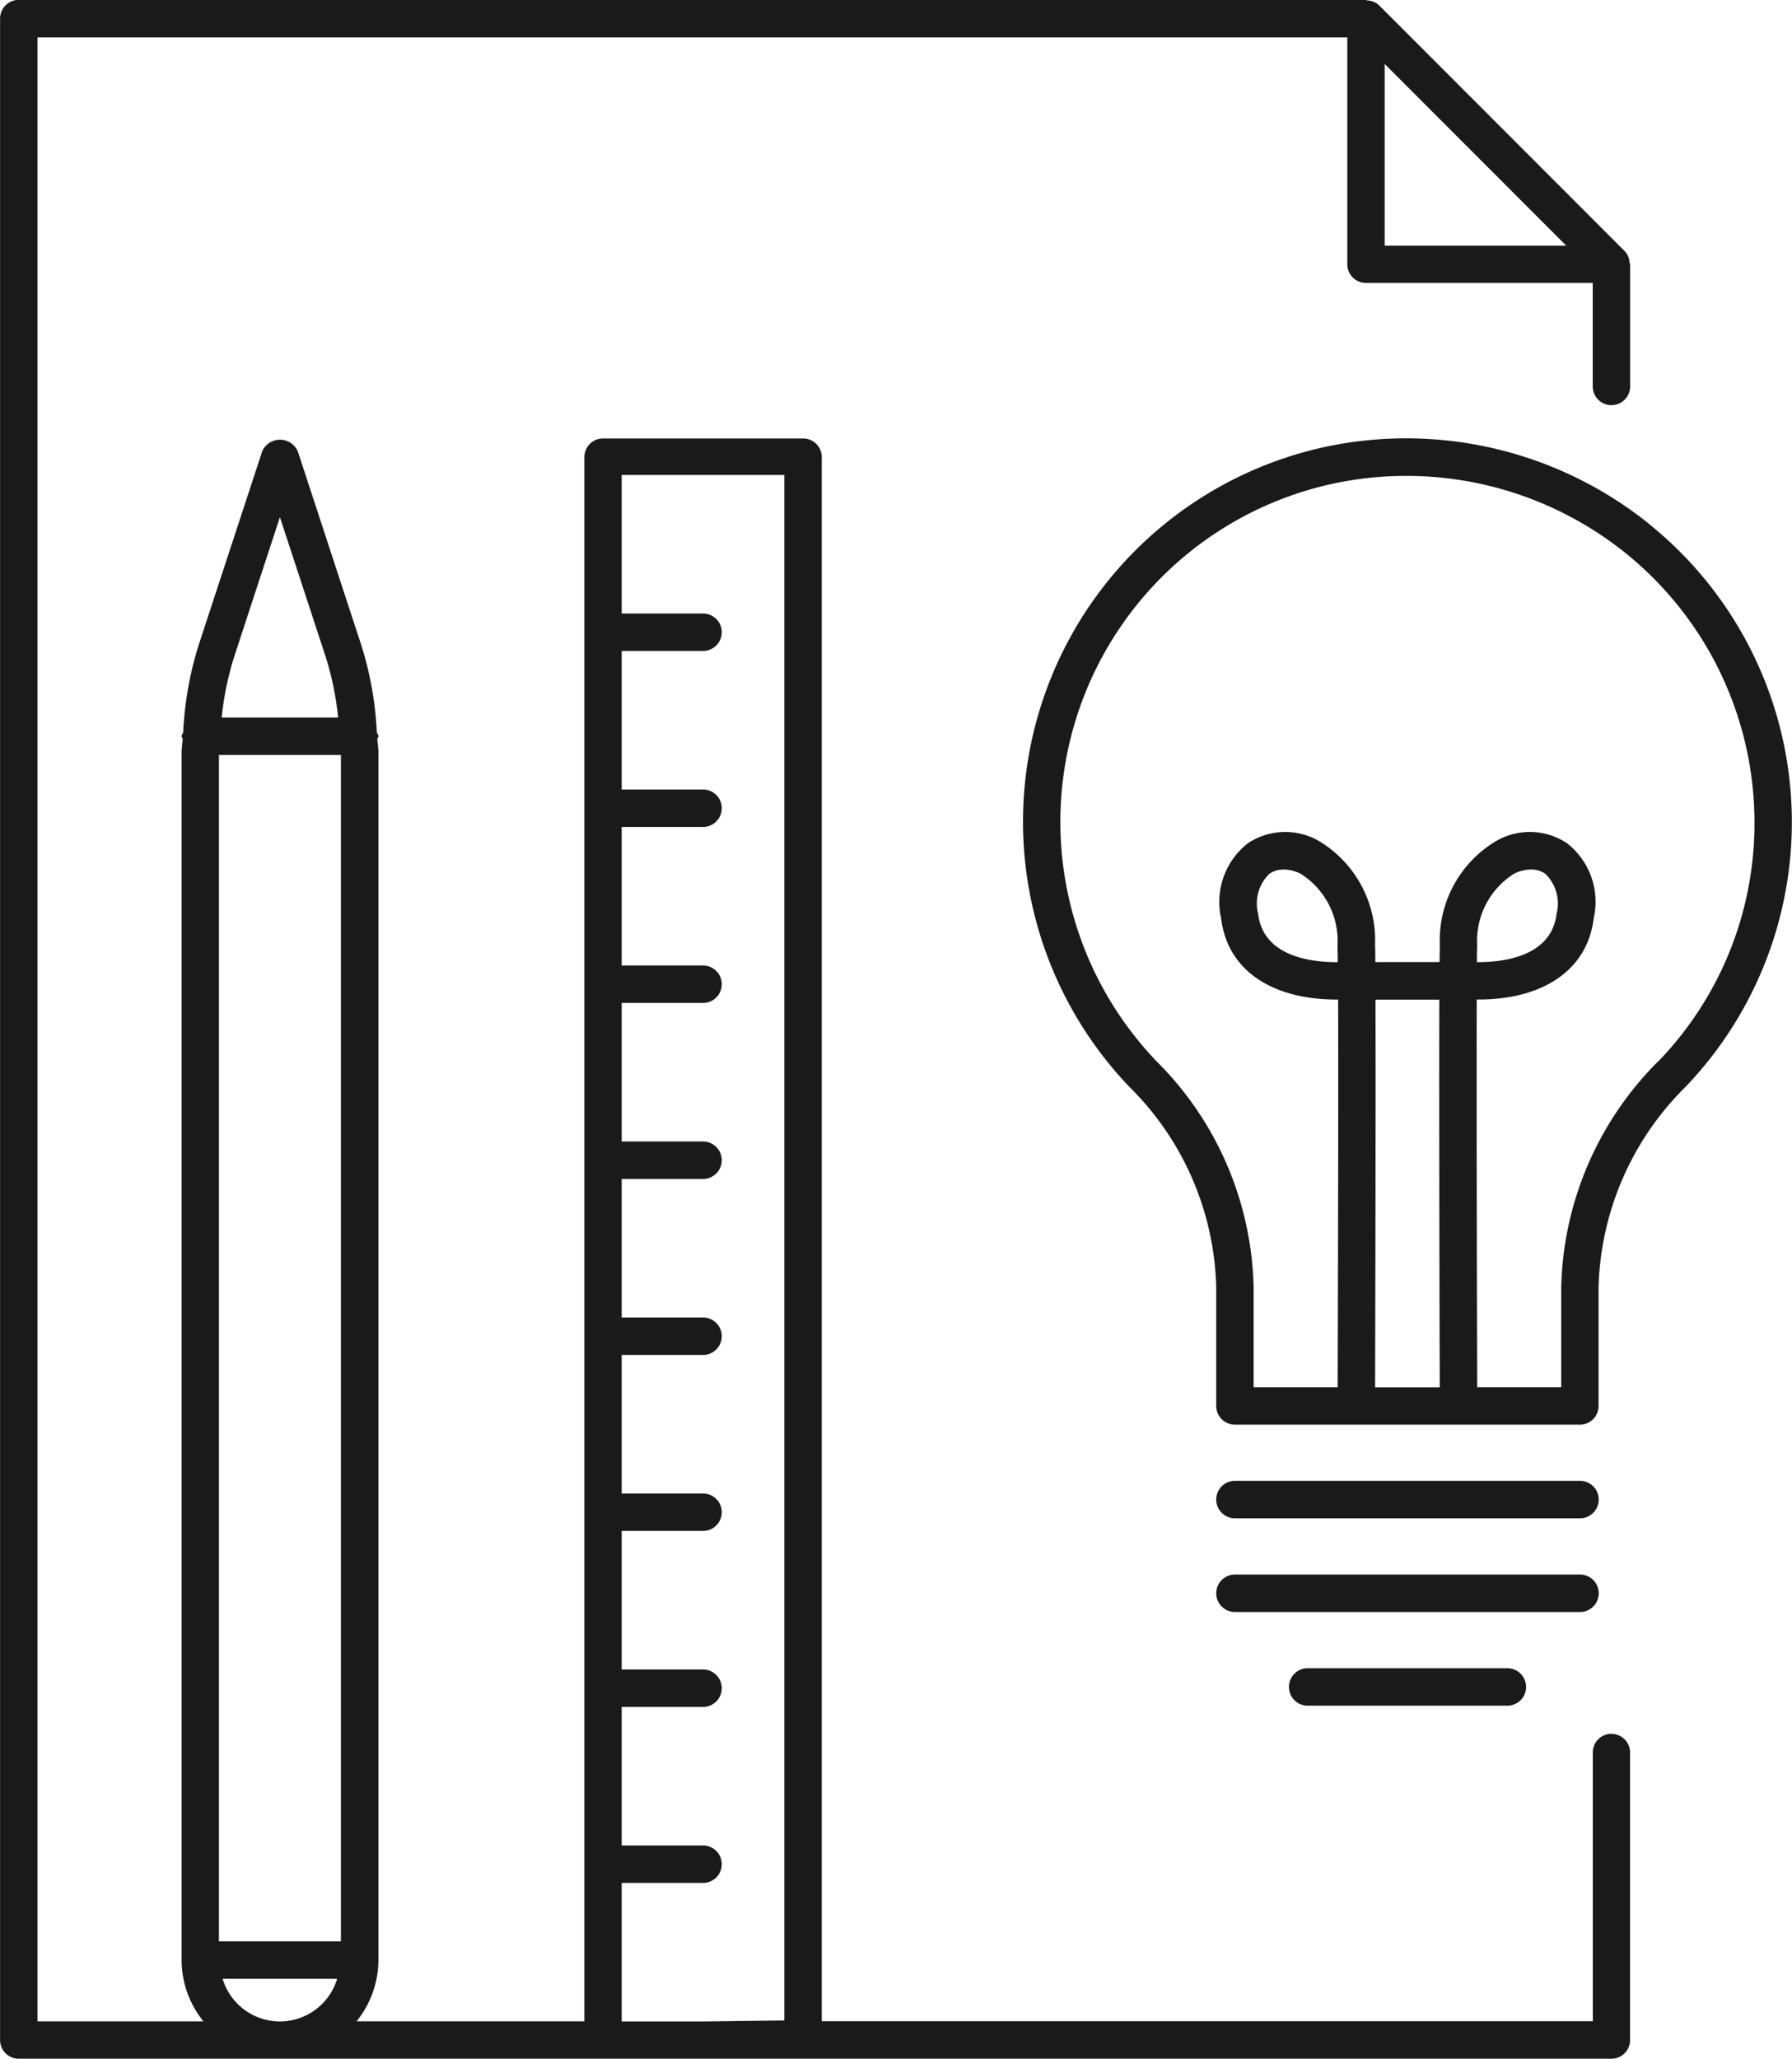 <svg id="グループ_3671" data-name="グループ 3671" xmlns="http://www.w3.org/2000/svg" width="67.298" height="77.277" viewBox="0 0 67.298 77.277">
  <defs>
    <style>
      .cls-1 {
        fill: #1a1a1a;
      }
    </style>
  </defs>
  <path id="パス_4380" data-name="パス 4380" class="cls-1" d="M1779.956,67.258a.7.7,0,0,0-.7.7v10.09H1750.3V19.338a.7.7,0,0,0-.7-.7h-7.515a.7.7,0,0,0-.7.7V78.051h-8.556a3.672,3.672,0,0,0,.821-2.3V30.419c0-.17-.033-.337-.04-.506.006-.036.04-.059.04-.1,0-.056-.047-.091-.059-.144a12.875,12.875,0,0,0-.587-3.284l-2.383-7.269a.732.732,0,0,0-1.334,0l-2.385,7.269a12.976,12.976,0,0,0-.584,3.284c-.012.052-.059.087-.059.144,0,.038.034.061.04.1-.007.169-.04.336-.04.506V75.753a3.672,3.672,0,0,0,.82,2.3h-6.231V3.586h49.189V12.1a.7.7,0,0,0,.7.7h8.516v3.885a.7.7,0,0,0,1.406,0V12.1c0-.02-.021-.034-.022-.053a.673.673,0,0,0-.185-.443l-9.219-9.221a.674.674,0,0,0-.447-.186c-.018,0-.031-.021-.05-.021h-50.594a.7.7,0,0,0-.7.7V78.754a.7.7,0,0,0,.7.7h59.814a.7.7,0,0,0,.7-.7V67.961a.7.7,0,0,0-.7-.7M1771.439,4.58l6.819,6.821h-6.819Zm-43.778,25.938h4.581V75.05h-4.581Zm2.29-8.925,1.717,5.234a11.451,11.451,0,0,1,.47,2.286h-4.374a11.484,11.484,0,0,1,.47-2.286ZM1727.8,76.456h4.3a2.245,2.245,0,0,1-4.3,0m18.041,1.6h-3.055v-5.2h3.055a.7.7,0,0,0,0-1.406h-3.055v-5.2h3.055a.7.7,0,0,0,0-1.406h-3.055v-5.2h3.055a.7.7,0,0,0,0-1.406h-3.055v-5.2h3.055a.7.7,0,0,0,0-1.406h-3.055v-5.2h3.055a.7.7,0,0,0,0-1.406h-3.055v-5.2h3.055a.7.7,0,0,0,0-1.406h-3.055v-5.2h3.055a.7.7,0,0,0,0-1.406h-3.055v-5.2h3.055a.7.7,0,0,0,0-1.406h-3.055v-5.2h6.109v58.01Z" transform="translate(-1719.439 -2.18)"/>
  <path id="パス_4381" data-name="パス 4381" class="cls-1" d="M1864.486,57.467a14.563,14.563,0,0,0-12.215-2.9,14.395,14.395,0,0,0-7.315,24.022,10.946,10.946,0,0,1,3.254,7.505V90.56a.7.7,0,0,0,.7.7h12.959a.7.7,0,0,0,.7-.7V86.1a10.973,10.973,0,0,1,3.265-7.518,14.358,14.358,0,0,0-1.353-21.114m-10.293,17.839h2.4c-.013,3.958.009,12.1.017,14.552h-2.429c.007-2.455.027-10.594.015-14.552m10.633,2.3a12.369,12.369,0,0,0-3.658,8.489v3.759h-3.155c-.007-2.414-.03-10.61-.017-14.552h.179c2.417-.038,3.991-1.178,4.213-3.05a2.786,2.786,0,0,0-1.011-2.822,2.519,2.519,0,0,0-2.613-.1,4.334,4.334,0,0,0-2.155,3.9c0,.131-.006.359-.01.667h-2.412c0-.308-.006-.536-.01-.665a4.339,4.339,0,0,0-2.155-3.907,2.536,2.536,0,0,0-2.613.106,2.791,2.791,0,0,0-1.013,2.822c.221,1.872,1.794,3.012,4.223,3.05h.171c.013,3.942-.01,12.138-.017,14.552h-3.157V86.1a12.344,12.344,0,0,0-3.647-8.48,12.988,12.988,0,0,1,6.589-21.671,13.147,13.147,0,0,1,11.044,2.611,12.994,12.994,0,0,1,4.824,10.126,12.852,12.852,0,0,1-3.6,8.927M1858,73.9c0-.287.006-.5.011-.623a2.977,2.977,0,0,1,1.376-2.691,1.43,1.43,0,0,1,.64-.163.929.929,0,0,1,.538.158,1.553,1.553,0,0,1,.426,1.509c-.184,1.538-1.859,1.794-2.83,1.809Zm-5.224,0h-.152c-.982-.015-2.657-.27-2.839-1.809a1.553,1.553,0,0,1,.424-1.509.932.932,0,0,1,.538-.158,1.429,1.429,0,0,1,.641.163,2.977,2.977,0,0,1,1.376,2.691c0,.122.008.336.01.623" transform="translate(-1802.535 -37.786)"/>
  <path id="パス_4382" data-name="パス 4382" class="cls-1" d="M1864.609,179.4h12.959a.7.7,0,1,0,0-1.406h-12.959a.7.7,0,1,0,0,1.406" transform="translate(-1818.231 -122.411)"/>
  <path id="パス_4383" data-name="パス 4383" class="cls-1" d="M1864.609,190.519h12.959a.7.7,0,1,0,0-1.406h-12.959a.7.7,0,1,0,0,1.406" transform="translate(-1818.231 -130.012)"/>
  <path id="パス_4384" data-name="パス 4384" class="cls-1" d="M1873.247,200.234a.7.7,0,1,0,0,1.406h7.5a.7.7,0,1,0,0-1.406Z" transform="translate(-1824.138 -137.617)"/>
</svg>
